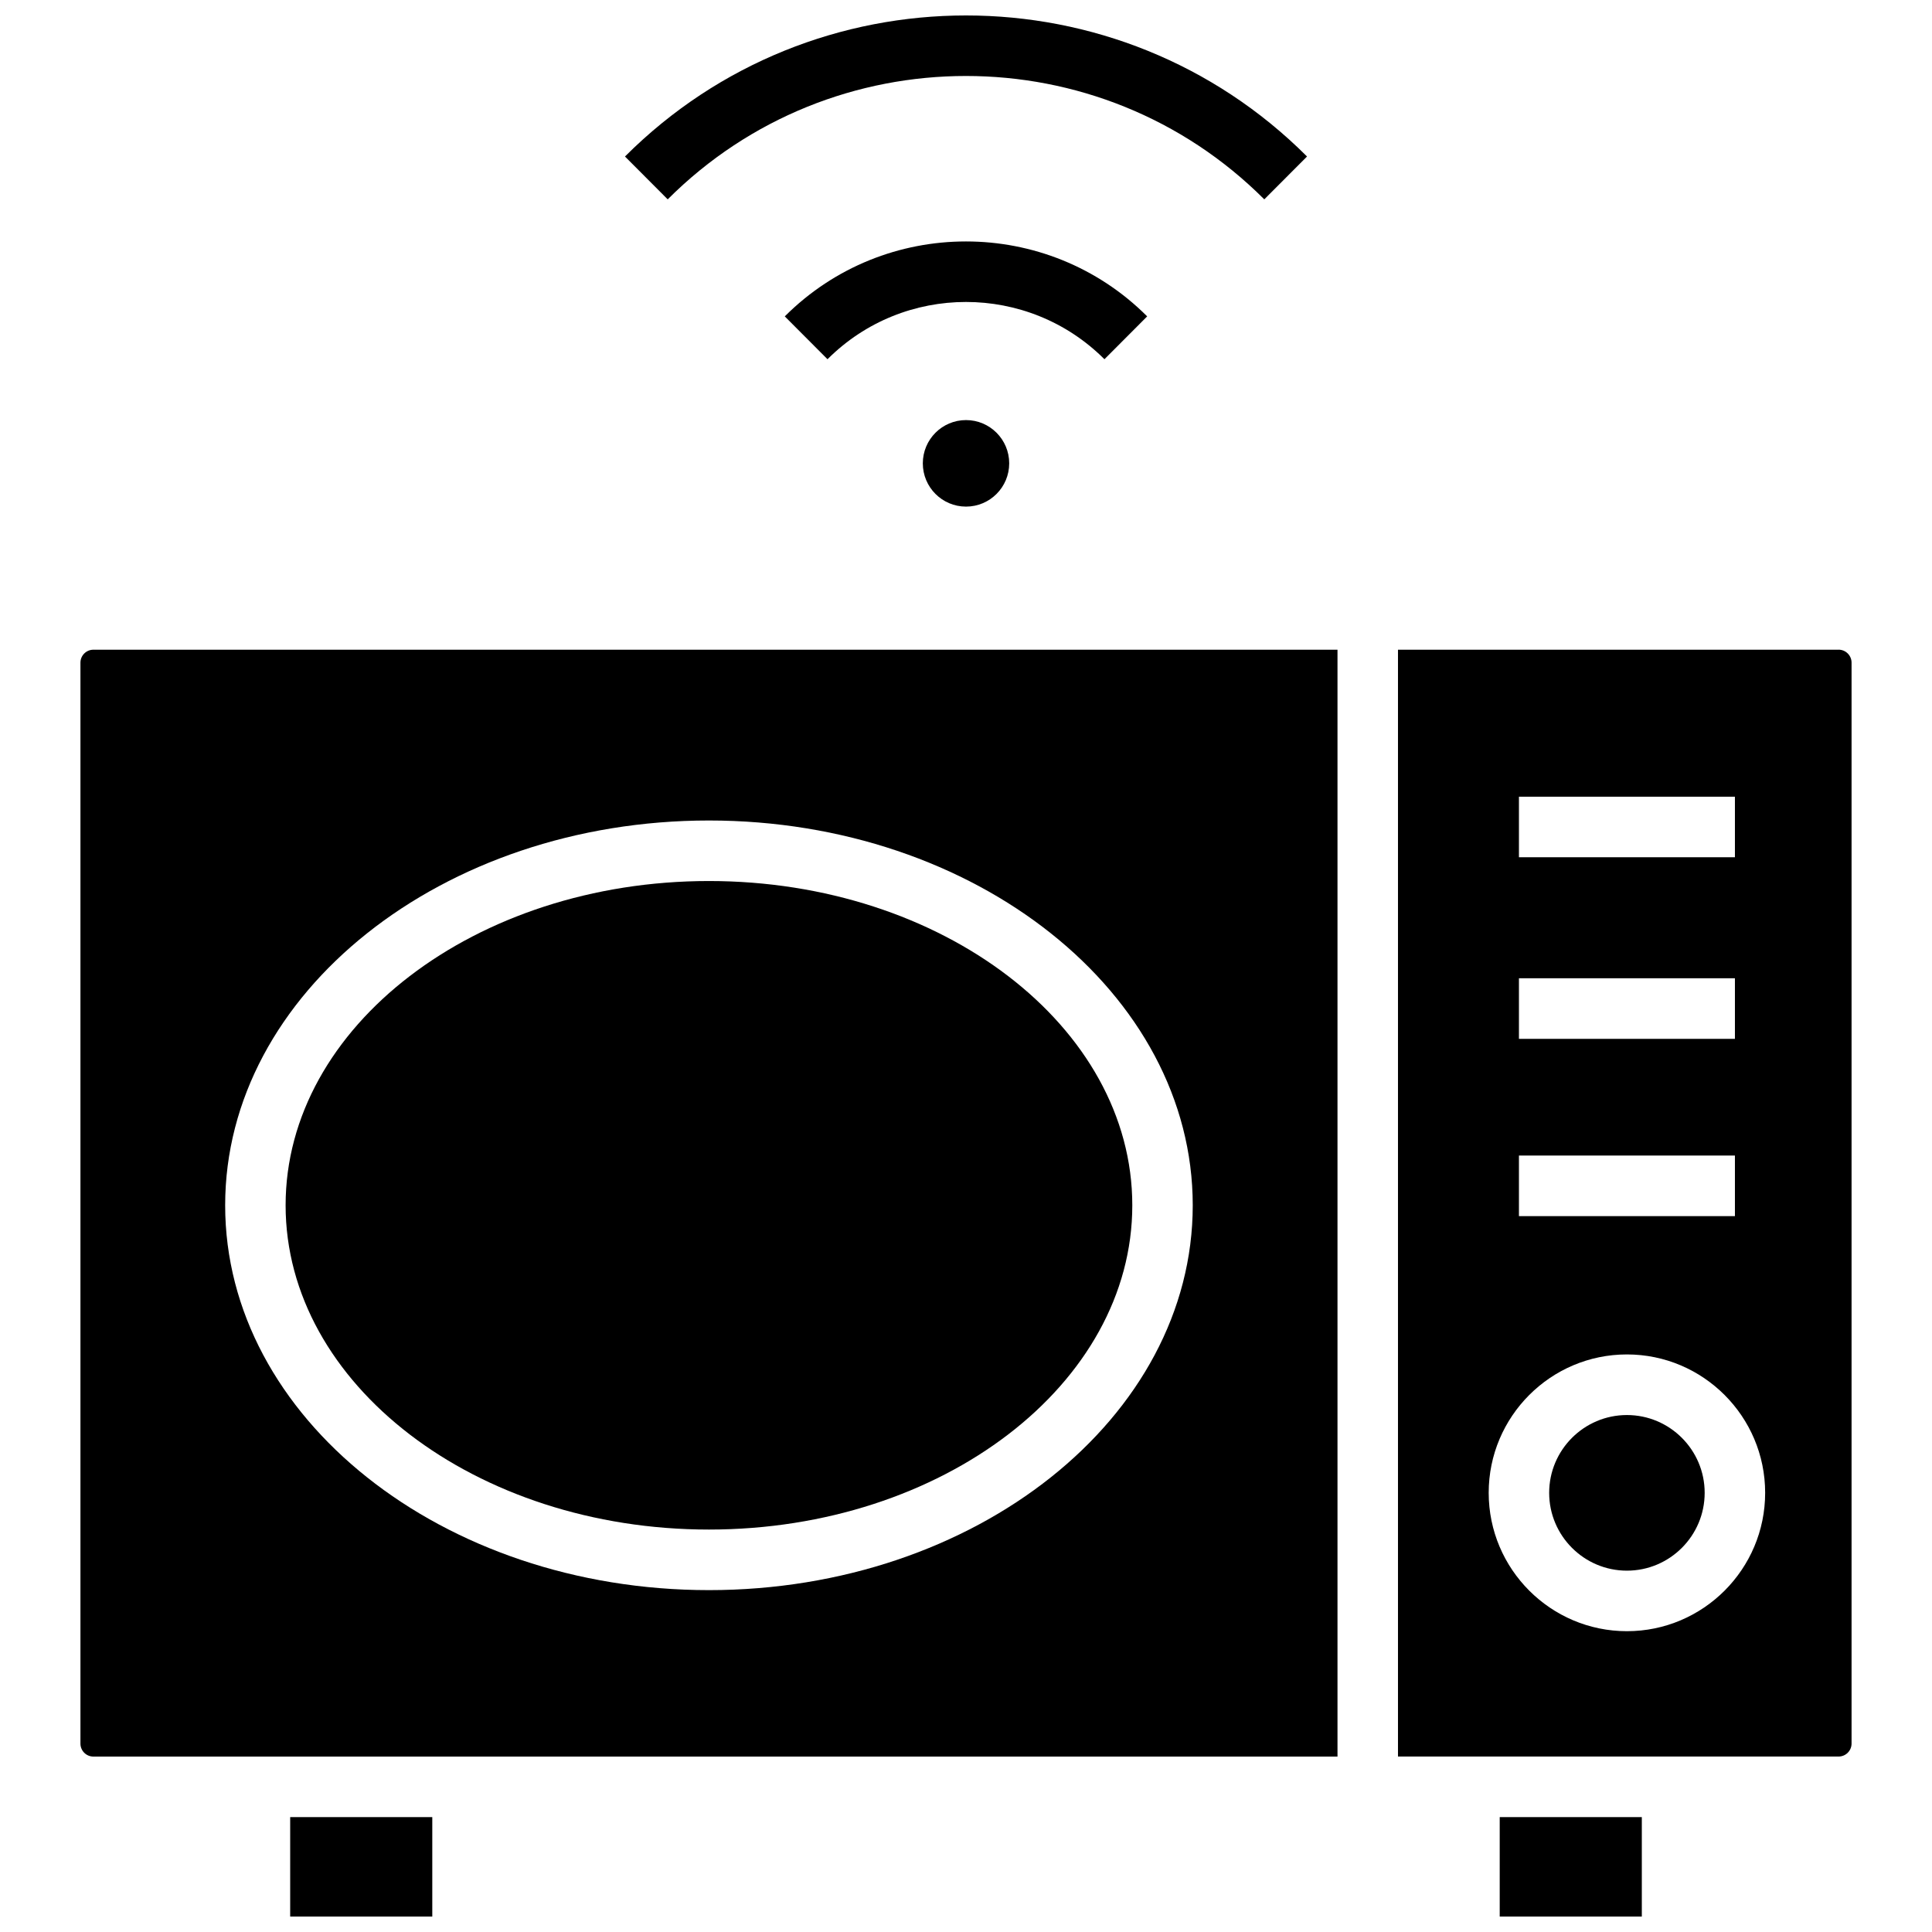 <?xml version="1.0" encoding="UTF-8"?>
<!-- Uploaded to: ICON Repo, www.svgrepo.com, Generator: ICON Repo Mixer Tools -->
<svg width="800px" height="800px" version="1.1" viewBox="144 144 512 512" xmlns="http://www.w3.org/2000/svg">
 <defs>
  <clipPath id="c">
   <path d="m220 625h39v26.902h-39z"/>
  </clipPath>
  <clipPath id="b">
   <path d="m541 625h39v26.902h-39z"/>
  </clipPath>
  <clipPath id="a">
   <path d="m309 148.09h182v48.906h-182z"/>
  </clipPath>
 </defs>
 <g clip-path="url(#c)">
  <path d="m220.9 651.9h37.66v-26.344h-37.66z"/>
 </g>
 <g clip-path="url(#b)">
  <path d="m541.44 651.9h37.66v-26.344h-37.66z"/>
 </g>
 <path d="m168.75 316.18c-1.895 0-3.434 1.543-3.434 3.441v286.45c0 1.898 1.539 3.441 3.434 3.441h329.7v-293.33zm163.13 249.22c-70.699 0-128.21-45.75-128.21-101.98s57.516-101.98 128.21-101.98c70.699 0 128.21 45.75 128.21 101.98s-57.516 101.98-128.21 101.98z"/>
 <path d="m331.88 377.48c-61.859 0-112.19 38.551-112.19 85.934 0 47.383 50.328 85.934 112.19 85.934 61.863 0 112.19-38.551 112.19-85.934 0.004-47.383-50.324-85.934-112.19-85.934z"/>
 <path d="m575.15 519c-11.363 0-20.605 9.25-20.605 20.621 0 11.367 9.242 20.621 20.605 20.621 11.363 0 20.605-9.25 20.605-20.621 0.004-11.371-9.242-20.621-20.605-20.621z"/>
 <path d="m631.25 316.18h-116.77v293.32h116.77c1.895 0 3.434-1.543 3.434-3.441v-286.45c0-1.895-1.543-3.438-3.434-3.438zm-84.715 38.949h57.238v16.051h-57.238zm0 48.125h57.238v16.051h-57.238zm0 46.98h57.238v16.051h-57.238zm28.617 126.05c-20.199 0-36.633-16.449-36.633-36.672 0-20.223 16.434-36.672 36.633-36.672 20.199 0 36.633 16.449 36.633 36.672 0.004 20.223-16.434 36.672-36.633 36.672z"/>
 <g clip-path="url(#a)">
  <path d="m479.05 196.83c-43.59-43.594-114.52-43.594-158.1 0l-11.324-11.355c49.832-49.84 130.92-49.84 180.75 0z"/>
 </g>
 <path d="m436.69 239.2c-20.234-20.234-53.156-20.234-73.391 0l-11.324-11.355c26.477-26.48 69.559-26.48 96.039 0z"/>
 <path d="m411.45 266.79c0 6.332-5.125 11.465-11.445 11.465-6.324 0-11.449-5.133-11.449-11.465s5.125-11.465 11.449-11.465c6.32 0 11.445 5.133 11.445 11.465"/>
</svg>